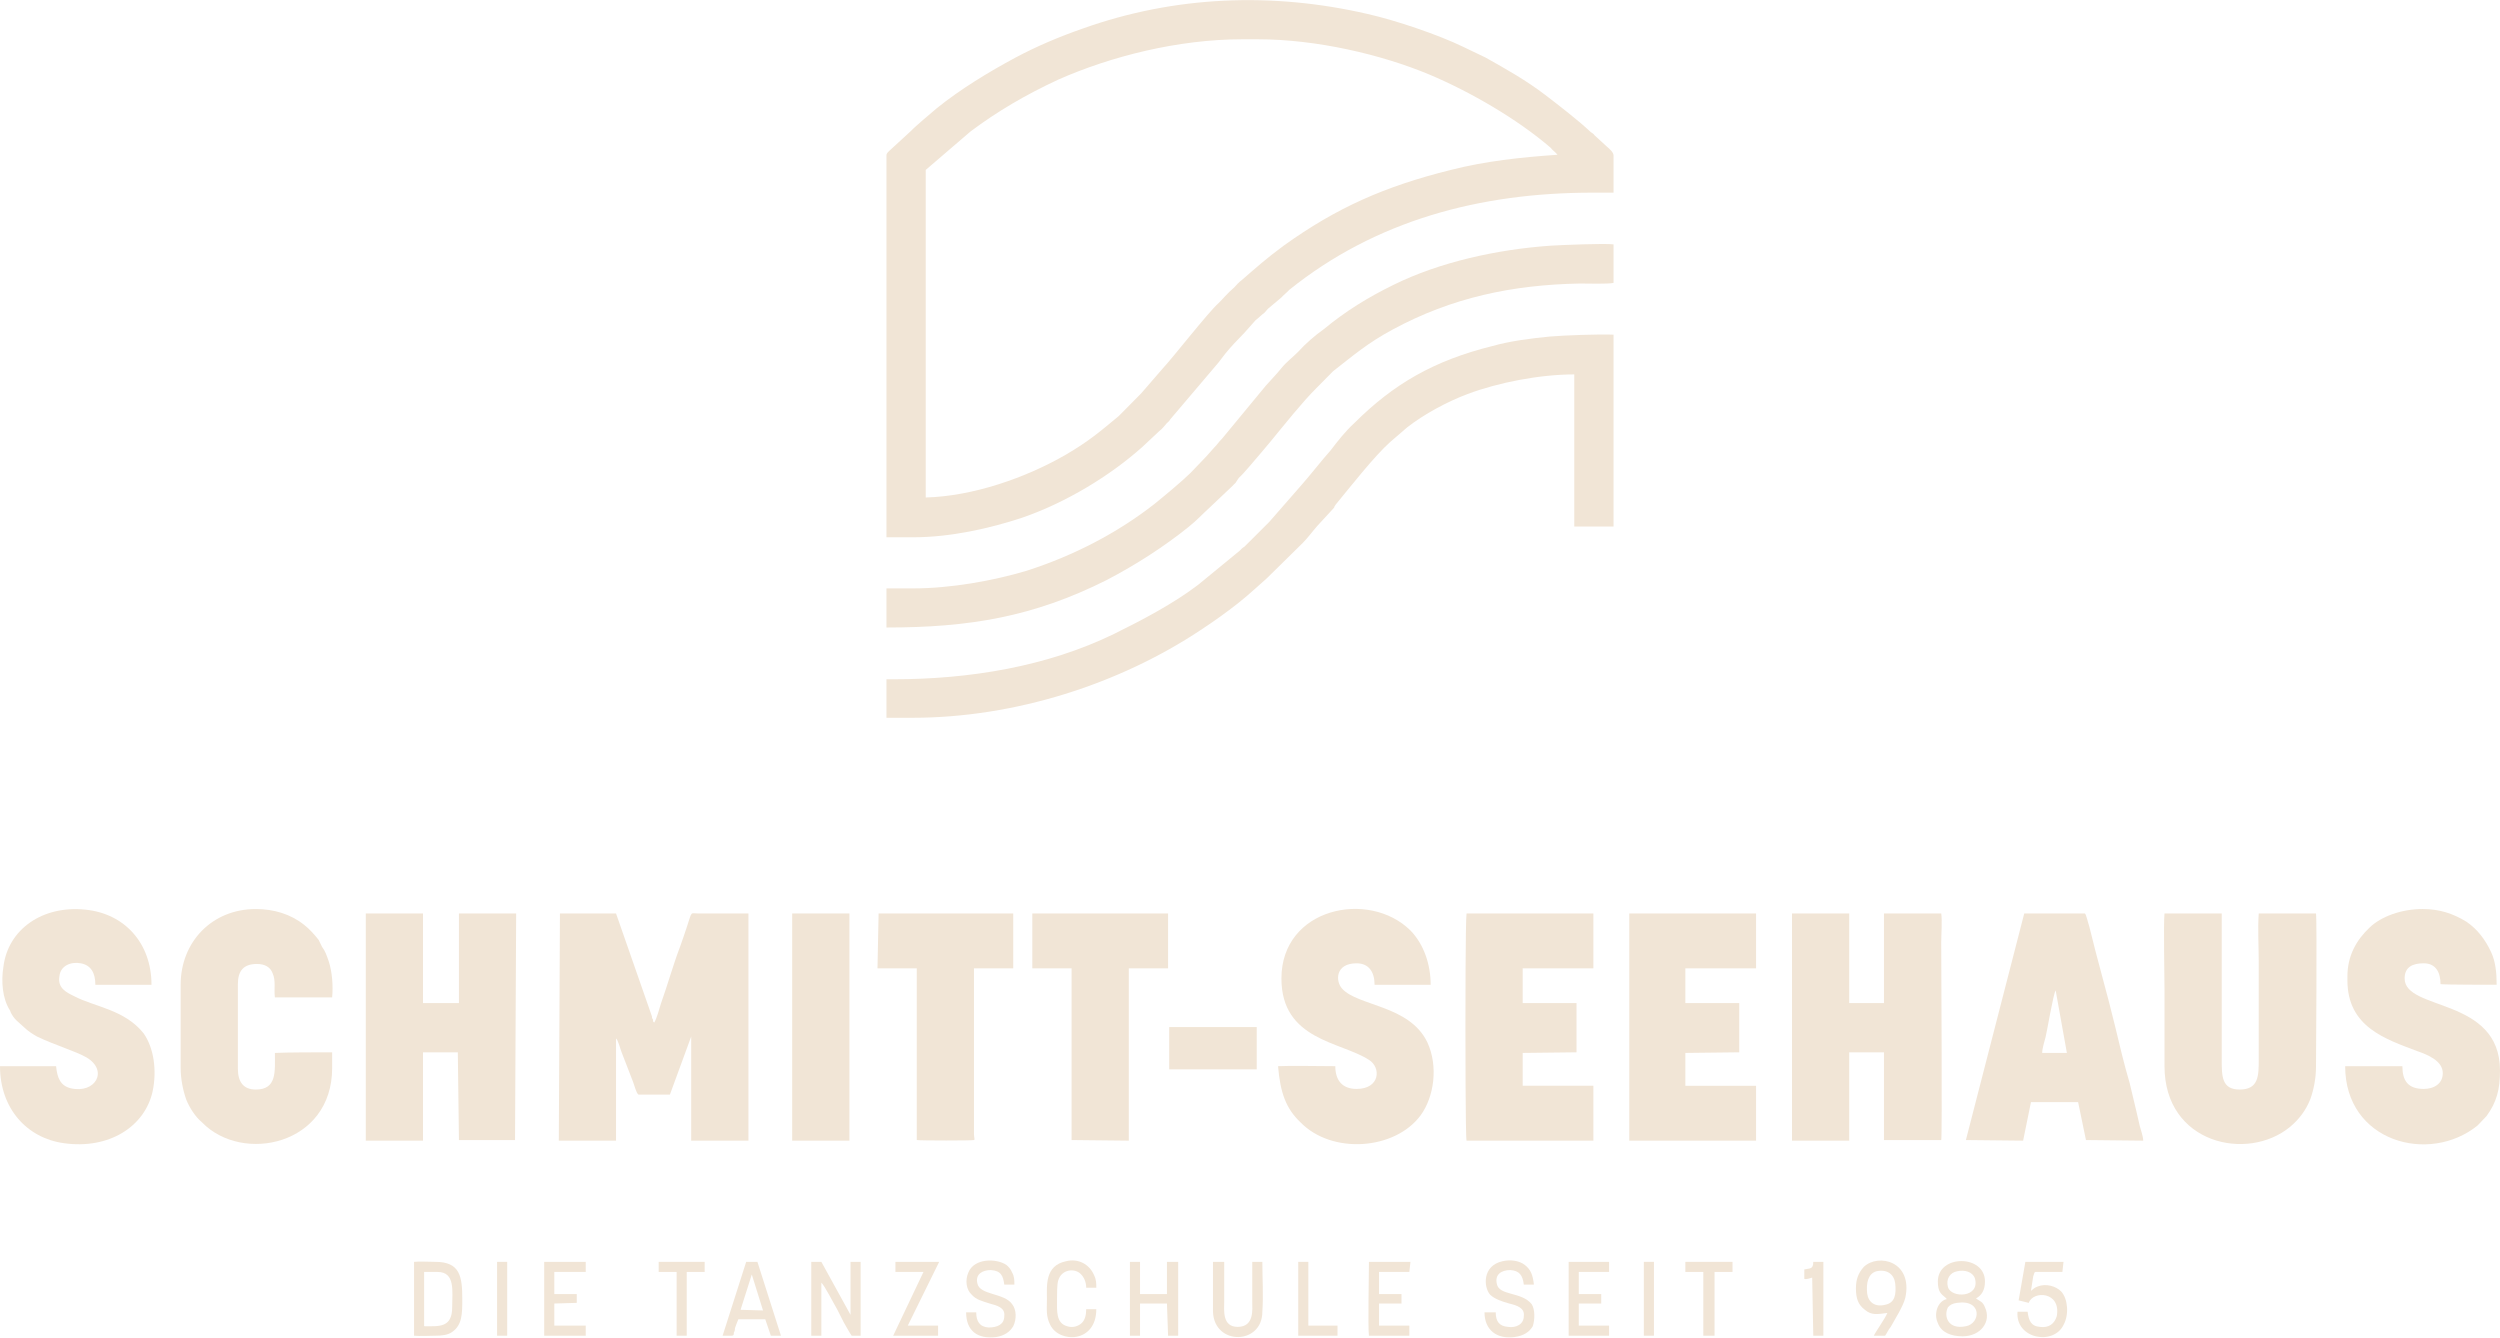 <?xml version="1.0" encoding="UTF-8"?>
<svg xmlns="http://www.w3.org/2000/svg" xmlns:xlink="http://www.w3.org/1999/xlink" xmlns:xodm="http://www.corel.com/coreldraw/odm/2003" xml:space="preserve" width="800px" height="428px" version="1.1" style="shape-rendering:geometricPrecision; text-rendering:geometricPrecision; image-rendering:optimizeQuality; fill-rule:evenodd; clip-rule:evenodd" viewBox="0 0 688.16 368.1">
 <defs>
  <style type="text/css">
   
    .fil0 {fill:#F1E5D6}
   
  </style>
 </defs>
 <g id="Ebene_x0020_1">
  <g id="_2852010710144">
   <path class="fil0" d="M254.82 136.91l0 -90.17 12.35 -10.6c7.42,-5.56 15.14,-10.07 24.09,-14.24 14.52,-6.43 33.05,-11.12 50.66,-11.12l4.32 0c16.06,0 33.98,4.17 47.26,9.73 11.12,4.69 24.09,12.16 33.36,20.15 0.31,0.52 1.54,1.39 1.85,1.91 -10.19,0.7 -19.77,1.74 -29.34,4.17 -18.22,4.52 -31.51,10.43 -46.02,20.85 -4.94,3.65 -7.42,5.91 -11.43,9.38 -0.93,0.7 -1.55,1.39 -2.16,2.09 -1.86,1.56 -3.4,3.47 -4.33,4.34 -2.78,2.43 -12.66,15.12 -15.44,18.07l-5.87 6.78 -6.18 6.25c-5.25,4.34 -8.03,6.78 -14.51,10.6 -11.12,6.43 -25.64,11.46 -38.61,11.81zm-10.81 -94.16l0 105.11 7.41 0c10.19,0 21,-2.43 29.96,-5.39 12.05,-4.17 24.09,-11.46 33.05,-19.46l4.63 -4.34c0.93,-0.7 1.55,-1.56 2.16,-2.26 0.62,-0.52 0.62,-0.52 0.93,-1.04l13.28 -15.64c0.62,-0.87 1.24,-1.56 1.86,-2.43 1.54,-1.91 3.39,-3.82 5.25,-5.73l3.09 -3.48c0.92,-0.69 1.54,-1.39 2.47,-2.08 0.31,-0.35 0.61,-0.7 0.92,-1.05l3.71 -3.12c0.62,-0.7 1.54,-1.39 2.16,-2.09 23.78,-19.11 52.51,-26.75 83.4,-26.75l5.86 0 0 -10.25c0,-0.87 -1.23,-1.92 -1.85,-2.44l-3.4 -3.12c-0.3,-0.53 -0.92,-0.7 -1.23,-1.05 -3.09,-2.95 -8.96,-7.47 -12.36,-10.07 -5.25,-4 -10.5,-6.95 -16.37,-10.25 -2.16,-1.05 -4.01,-1.91 -6.17,-2.96 -6.8,-3.3 -18.54,-7.29 -26.26,-9.03 -26.25,-6.08 -53.12,-5.04 -78.45,3.99 -6.49,2.26 -12.66,4.87 -18.53,8 -7.42,3.99 -15.14,8.68 -21.62,13.9 -1.24,1.04 -6.18,5.21 -7.11,6.25l-5.87 5.39c-0.3,0.34 -0.92,0.69 -0.92,1.39z"></path>
   <path class="fil0" d="M245.86 186.95l-1.85 0 0 10.6 7.1 0c28.42,0 57.14,-9.38 79.38,-24.15 3.71,-2.43 7.1,-4.87 10.19,-7.3 3.09,-2.43 5.25,-4.52 8.03,-6.95l9.89 -9.73c1.54,-1.56 2.47,-2.95 4.01,-4.69l4.64 -5.04c0,-0.35 0.31,-0.52 0.31,-0.69 4.01,-4.87 10.81,-13.55 15.13,-17.38l4.63 -3.99c4.64,-3.65 11.12,-7.13 16.68,-9.21 8.34,-3.13 19.77,-5.39 29.34,-5.39l0 41.87 10.81 0 0 -52.81c-3.7,-0.18 -13.59,0.17 -17.6,0.52 -5.25,0.52 -10.81,1.22 -15.75,2.61 -16.06,3.99 -27.18,10.42 -37.99,21.19 -2.47,2.26 -4.64,5.04 -6.49,7.47 -2.78,3.13 -5.56,6.78 -8.34,9.91l-8.65 9.9 -6.79 6.77c-0.62,0.35 -0.93,0.7 -1.24,1.05l-11.43 9.38c-6.79,5.21 -15.44,9.73 -23.16,13.55 -18.53,9.03 -39.85,12.51 -60.85,12.51z"></path>
   <path class="fil0" d="M153.82 313.95l15.75 0 0 -28.14c0.62,0.52 1.23,3.12 1.54,3.82l3.09 7.99c0.31,0.7 0.93,3.3 1.55,3.65l8.65 0 5.86 -15.98 0 28.66 15.76 0 0 -62.54c-4.64,0 -9.27,0 -13.9,0 -2.16,0 -1.55,-0.87 -3.09,3.82 -0.62,1.91 -1.24,3.65 -1.85,5.38 -1.86,4.87 -3.4,10.43 -5.26,15.64 -0.3,1.04 -1.23,4.34 -1.85,5.21l-0.31 -0.34c0,-0.18 0,-0.35 0,-0.53 -0.31,-0.34 -0.31,-0.52 -0.31,-0.86 -1.23,-3.48 -9.57,-27.45 -9.88,-28.32l-15.44 0 -0.31 62.54z"></path>
   <path class="fil0" d="M251.42 161.93l-7.41 0c0,2.26 0,9.04 0,10.77 22.85,0 40.46,-2.95 60.54,-13.03 8.34,-4.34 16.06,-9.38 22.54,-14.59 2.78,-2.26 3.4,-3.13 5.87,-5.39l5.87 -5.56c0.62,-0.52 0.62,-0.69 1.24,-1.21 0.3,-0.52 0.61,-0.87 0.92,-1.39 1.55,-1.39 4.33,-4.87 5.87,-6.61l2.78 -3.3c3.71,-4.51 8.96,-11.12 12.66,-14.76 1.24,-1.22 3.4,-3.48 4.64,-4.7 5.56,-4.34 9.57,-7.81 16.37,-11.46 16.37,-8.86 33.05,-12.34 51.58,-12.69 2.16,0 7.72,0.18 9.26,-0.17l0 -10.6c-2.16,-0.34 -14.51,0.18 -17.29,0.35 -14.83,1.04 -30.58,4.52 -43.24,10.77 -7.11,3.48 -13.28,7.3 -19.15,12.16 -2.47,1.74 -5.25,4.17 -7.11,6.26 -1.54,1.56 -3.4,2.95 -4.63,4.52 -1.24,1.56 -2.78,3.12 -4.32,4.86l-12.05 14.59c-0.93,0.87 -1.24,1.57 -2.16,2.44 -0.62,0.69 -1.55,1.73 -2.16,2.43l-4.33 4.52c-2.47,2.43 -7.1,6.25 -9.88,8.51 -10.2,7.99 -22.24,14.25 -35.21,18.42 -9.27,2.78 -21.01,4.86 -31.2,4.86z"></path>
   <path class="fil0" d="M493.27 313.95l15.75 0 0 -24.32 9.57 0 0 24.15 15.76 0c0.3,-0.87 0,-48.13 0,-54.38 0,-2.26 0.3,-5.91 0,-7.99l-15.76 0 0 24.67 -9.57 0 0 -24.67 -15.75 0 0 62.54z"></path>
   <polygon class="fil0" points="100.69,313.95 116.44,313.95 116.44,289.63 126.02,289.63 126.33,313.78 141.77,313.78 142.08,251.41 126.33,251.41 126.33,276.08 116.44,276.08 116.44,251.41 100.69,251.41 "></polygon>
   <path class="fil0" d="M637.51 251.41l-15.76 0c-0.3,4.17 0,9.2 0,13.37l0 26.76c0,4.52 0,8.34 -5.25,8.34 -4.94,0 -4.94,-3.65 -4.94,-8.17l0 -33.53c0,-2.08 0,-4.69 0,-6.77l-15.75 0c-0.31,2.95 0,16.85 0,21.02 0,6.95 0,14.07 0,21.02 0,21.37 22.86,26.41 34.59,16.68 2.47,-2.08 4.33,-4.52 5.56,-7.64 0.93,-2.61 1.55,-5.74 1.55,-8.86 0,-1.74 0.31,-40.31 0,-42.22z"></path>
   <path class="fil0" d="M646.16 268.78l0 1.04c0,12.86 10.5,16.16 19.15,19.46 3.08,1.04 7.1,2.78 7.1,6.08 0,2.96 -2.47,4.35 -5.25,4.35 -4.33,0 -5.87,-2.26 -5.87,-6.26l-15.75 0c0,20.85 23.16,27.1 36.44,16.33l2.48 -2.6c2.78,-3.83 3.7,-7.3 3.7,-12.51 0,-20.33 -26.25,-16.33 -26.25,-25.37 0,-3.13 2.16,-4.17 5.25,-4.17 3.4,0 4.63,2.61 4.63,5.74 1.55,0.17 13.28,0.17 15.45,0.17 0,-3.3 -0.31,-6.43 -1.55,-9.04 -1.54,-3.3 -3.71,-6.25 -6.79,-8.33 -3.71,-2.26 -7.42,-3.48 -12.05,-3.48 -5.87,0 -11.43,2.09 -14.52,5.04 -3.7,3.47 -6.17,7.82 -6.17,13.55z"></path>
   <path class="fil0" d="M352.73 269.3c0,17.03 16.37,17.38 24.09,22.41 3.4,2.09 3.09,8 -3.4,8 -4.01,0 -5.86,-2.44 -5.86,-6.26 -3.09,0 -12.98,-0.17 -15.76,0 0.62,7.3 2.16,11.64 6.18,15.46 8.65,8.87 25.95,7.65 33.05,-1.91 3.71,-5.04 4.94,-13.55 1.85,-20.15 -4.94,-10.25 -19.15,-9.9 -23.47,-14.77 -1.85,-2.08 -1.85,-6.95 4.01,-6.95 3.4,0 4.95,2.43 4.95,5.91l15.44 0c0,-5.56 -1.85,-11.12 -5.56,-14.94 -11.43,-11.3 -35.52,-6.26 -35.52,13.2z"></path>
   <path class="fil0" d="M15.44 293.45l-15.44 0c0,11.64 7.41,19.81 17.61,21.2 12.35,1.74 22.23,-4.52 24.4,-14.25 1.23,-5.91 0.31,-11.99 -2.47,-15.98 -5.26,-6.6 -13.59,-7.3 -19.15,-10.25 -2.17,-1.05 -4.64,-2.26 -4.02,-5.56 0.31,-2.78 3.09,-4 5.87,-3.48 2.78,0.52 4.01,2.61 4.01,5.91l15.45 0c0,-11.47 -7.42,-19.63 -18.23,-20.68 -11.73,-1.21 -21.31,5.39 -22.54,15.81 -0.62,3.83 -0.31,8.69 1.85,11.99 0.31,1.04 1.24,2.26 1.85,2.78 2.17,1.91 2.78,2.78 5.56,4.35 4.64,2.25 10.5,3.99 13.59,5.73 6.18,3.65 2.47,10.08 -4.32,8.51 -2.78,-0.69 -3.71,-2.78 -4.02,-6.08z"></path>
   <path class="fil0" d="M562.14 289.8c0,-1.21 0.62,-3.12 0.93,-4.34 0.31,-1.04 2.16,-12.16 2.78,-12.86l3.09 17.2 -6.8 0zm-4.94 -38.39l-16.06 62.37 15.75 0.17 2.16 -10.6 12.98 0 2.16 10.43 15.75 0.17c0,-1.21 -0.62,-2.78 -0.93,-3.99 -0.3,-1.22 -0.61,-2.61 -0.92,-4 -0.62,-2.61 -1.24,-5.21 -1.86,-7.82 -1.54,-5.21 -2.77,-10.42 -4.01,-15.63 -2.16,-9.04 -4.94,-18.42 -7.1,-27.45 -0.31,-0.87 -0.93,-3.65 -1.24,-3.65l-16.68 0z"></path>
   <path class="fil0" d="M49.73 271.04l0 22.93c0,2.96 0.62,6.08 1.54,8.69 0.93,2.26 2.47,4.69 4.33,6.25 11.12,11.47 35.83,6.26 35.83,-14.94l0 -4.34c-3.71,0 -12.36,0 -15.76,0.17 0,5.04 0.62,10.08 -5.25,10.08 -3.4,0 -4.94,-2.08 -4.94,-5.73l0 -23.28c0,-3.65 1.54,-5.56 5.25,-5.56 2.16,0 3.71,0.86 4.33,2.6 0.92,2.09 0.3,4.35 0.61,6.6l15.76 0c0.3,-3.3 0,-6.95 -0.93,-9.9 -0.62,-1.74 -0.93,-2.78 -1.85,-4 -0.31,-0.69 -0.62,-1.21 -0.93,-1.91 -1.24,-1.56 -2.47,-2.95 -4.02,-4.17 -3.7,-2.95 -8.34,-4.34 -13.28,-4.34 -12.04,0 -20.69,9.03 -20.69,20.85z"></path>
   <path class="fil0" d="M403.69 313.95l34.91 0 0 -15.11 -19.46 0 0 -9.04 14.82 -0.17 0 -13.55 -14.82 0 0 -9.56 19.46 0 0 -15.11 -34.91 0c-0.31,1.73 -0.31,28.66 -0.31,31.1 0,1.73 0,30.57 0.31,31.44z"></path>
   <polygon class="fil0" points="448.48,313.95 483.38,313.95 483.38,298.84 463.92,298.84 463.92,289.8 478.75,289.63 478.75,276.08 463.92,276.08 463.92,266.52 483.38,266.52 483.38,251.41 448.48,251.41 "></polygon>
   <polygon class="fil0" points="284.16,266.52 294.97,266.52 294.97,313.78 310.72,313.95 310.72,266.52 321.53,266.52 321.53,251.41 284.16,251.41 "></polygon>
   <path class="fil0" d="M241.54 266.52l10.81 0 0 47.26c0.92,0.17 15.44,0.17 15.75,0 0.31,0 0,-0.87 0,-1.56l0 -45.7 10.81 0 0 -15.11 -37.06 0 -0.31 15.11z"></path>
   <polygon class="fil0" points="218.06,313.95 233.81,313.95 233.81,251.41 218.06,251.41 "></polygon>
   <polygon class="fil0" points="321.84,293.8 321.84,294.32 345.93,294.32 345.93,293.8 345.93,282.68 321.84,282.68 "></polygon>
   <path class="fil0" d="M226.09 353.04c0.93,0.87 3.4,5.74 4.33,7.3 0.61,1.22 1.23,2.43 1.85,3.65 0.62,1.04 1.54,2.78 2.16,3.65l2.47 0 0 -20.33 -2.78 0 0 14.59 -8.03 -14.59 -2.78 0 0 20.33 2.78 0 0 -14.6z"></path>
   <path class="fil0" d="M538.67 358.6c7.1,-1.04 6.49,5.74 2.47,6.43 -4.94,1.04 -6.18,-2.78 -4.94,-5.21 0.62,-0.69 1.23,-1.04 2.47,-1.22zm0 -8.68c2.16,-0.52 4.32,0.17 4.94,1.91 1.55,5.38 -6.49,5.56 -7.41,2.43 -0.62,-2.26 0.62,-4 2.47,-4.34zm5.25 7.47c1.54,-0.87 2.47,-2.26 2.47,-4.69 0,-7.47 -12.97,-7.47 -12.97,0 0,2.95 0.93,3.47 2.16,4.51l0.31 0.35c-2.47,0.52 -3.71,4 -2.47,6.6 0.93,2.61 3.7,3.65 6.79,3.65 4.95,0 8.03,-3.99 6.18,-7.99 -0.62,-1.56 -1.23,-1.56 -2.47,-2.43z"></path>
   <path class="fil0" d="M116.75 350.09l3.71 0c4.94,0 4.01,5.39 4.01,9.73 0,5.73 -3.7,5.21 -7.72,5.21l0 -14.94zm-2.78 17.55c1.86,0.17 4.02,0 5.87,0 1.85,0 3.4,-0.18 4.63,-1.04 2.78,-1.92 2.78,-5.04 2.78,-9.04 0,-6.25 -0.61,-10.25 -7.41,-10.25 -1.85,0 -4.32,-0.17 -5.87,0l0 20.33z"></path>
   <path class="fil0" d="M408.63 361.21c0,4.86 3.4,7.47 8.34,6.78 2.48,-0.35 4.02,-1.39 4.95,-2.96 0.61,-1.91 0.61,-4.69 -0.31,-6.08 -2.78,-3.47 -8.96,-2.26 -9.58,-5.56 -0.62,-2.6 1.24,-3.82 3.71,-3.82 2.47,0.17 3.4,1.39 3.71,4l2.78 0c-0.31,-2.78 -0.93,-4.17 -2.48,-5.39 -1.54,-1.22 -4.01,-1.56 -6.17,-1.04 -5.56,1.21 -5.25,7.12 -3.4,9.21 1.23,1.21 3.4,1.91 5.25,2.43 2.16,0.52 4.32,1.21 4.02,3.47 0,2.26 -2.17,3.3 -4.33,2.96 -2.47,-0.18 -3.4,-1.57 -3.4,-4l-3.09 0z"></path>
   <path class="fil0" d="M265.94 361.21c0,5.04 3.09,7.47 8.34,6.78 2.16,-0.35 3.7,-1.39 4.63,-2.96 0.93,-1.91 0.93,-4.52 -0.31,-6.08 -2.16,-3.13 -8.96,-2.43 -9.57,-5.73 -0.62,-2.61 1.54,-3.65 3.7,-3.65 2.78,0.17 3.4,1.56 3.71,4l2.78 0c0,-1.22 0,-2.26 -0.62,-3.31 -0.31,-0.86 -0.93,-1.56 -1.54,-2.08 -2.78,-1.91 -8.96,-1.91 -10.51,2.08 -0.92,2.09 -0.61,4.7 0.93,6.09 1.24,1.39 2.78,1.73 4.94,2.43 1.86,0.52 4.33,1.04 4.02,3.47 0,2.26 -1.85,3.13 -4.33,3.13 -2.47,-0.17 -3.39,-1.74 -3.39,-4.17l-2.78 0z"></path>
   <path class="fil0" d="M559.67 351.31c0.31,-0.87 0.31,-1.22 0.62,-1.22l7.41 0 0.31 -2.78 -10.5 0 -1.85 10.6 2.78 0.69c1.23,-3.47 8.95,-3.12 7.72,3.65 -0.62,2.09 -2.16,3.3 -4.63,2.96 -2.48,-0.18 -3.09,-1.74 -3.4,-4.17l-2.78 0c-0.62,7.47 9.88,9.38 12.66,3.64 1.55,-2.78 1.24,-7.12 -0.62,-9.2 -1.54,-1.57 -4.32,-2.26 -6.48,-1.39 -0.93,0.34 -1.24,0.69 -1.86,1.21l0.62 -3.99z"></path>
   <polygon class="fil0" points="313.81,358.78 321.22,358.78 321.53,367.64 324.31,367.64 324.31,347.31 321.22,347.31 321.22,356.17 313.81,356.17 313.81,347.31 311.03,347.31 311.03,367.64 313.81,367.64 "></polygon>
   <path class="fil0" d="M333.89 347.31c0,4.52 0,9.21 0,13.73 0.31,9.38 13.59,9.2 13.59,0 0.31,-4.52 0,-9.21 0,-13.73l-2.78 0c0,3.65 0,7.3 0,10.95 0,2.08 0.62,6.95 -4.02,6.95 -4.32,0 -3.7,-4.7 -3.7,-6.95 0,-3.65 0,-7.3 0,-10.95l-3.09 0z"></path>
   <path class="fil0" d="M516.43 349.92c3.09,-0.7 4.94,0.87 5.25,3.3 0.31,2.95 0,5.38 -2.78,5.91 -2.78,0.69 -4.63,-0.7 -4.94,-3.13 -0.31,-2.96 0.31,-5.39 2.47,-6.08zm2.47 17.72c0.31,-0.35 0.93,-1.74 1.55,-2.43 1.23,-2.26 3.39,-5.56 4.01,-8 2.16,-10.07 -7.41,-12.33 -11.43,-8.51 -1.54,1.74 -2.16,3.48 -2.16,5.91 0,2.78 0.62,4.52 2.47,5.9 1.85,1.57 3.4,1.22 6.18,0.87 -0.62,1.57 -3.4,5.39 -3.71,6.26l3.09 0z"></path>
   <path class="fil0" d="M206.94 350.79l3.09 9.9 -6.18 -0.18 3.09 -9.72zm-5.56 16.85c0.62,0 0.62,-0.35 0.62,-0.87 0.31,-0.52 0.31,-0.87 0.31,-1.22 0.31,-0.87 0.62,-1.73 0.93,-2.43l7.41 0 1.54 4.52 2.78 0 -6.48 -20.33 -3.09 0 -6.49 20.33 2.47 0z"></path>
   <path class="fil0" d="M298.99 360.34c0,1.56 -0.31,2.95 -1.24,3.82 -0.93,0.87 -2.47,1.39 -4.01,0.87 -3.09,-0.87 -2.78,-4.17 -2.78,-7.47 0,-1.39 0,-3.99 0.3,-5.04 0.93,-3.3 4.64,-3.47 6.18,-1.91 0.93,0.87 1.55,2.26 1.55,3.82l2.78 0c0,-1.21 0,-2.25 -0.62,-3.47 -1.24,-2.95 -4.33,-4.69 -7.72,-3.82 -5.87,1.21 -5.25,6.77 -5.25,10.42 0,2.95 -0.31,4.69 0.92,7.12 2.47,5.04 12.67,5.04 12.67,-4.34l-2.78 0z"></path>
   <path class="fil0" d="M379.6 350.09l8.34 0 0.31 -2.78 -11.43 0c0,3.65 -0.31,17.9 0,20.33l11.12 0 0 -2.78 -8.34 0 0 -6.08 6.18 0 0 -2.61 -6.18 0 0 -6.08z"></path>
   <polygon class="fil0" points="152.58,350.09 161.23,350.09 161.23,347.31 149.8,347.31 149.8,367.64 161.23,367.64 161.23,364.86 152.58,364.86 152.58,358.78 158.76,358.6 158.76,356.17 152.58,356.17 "></polygon>
   <path class="fil0" d="M434.58 350.09l8.34 0 0 -2.78 -11.12 0 0 20.33 11.12 0 0 -2.78 -8.34 0 0 -6.08 6.18 0c0,-0.7 0,-2.09 0,-2.61l-6.18 0 0 -6.08z"></path>
   <polygon class="fil0" points="258.52,347.31 246.48,347.31 246.48,350.09 254.2,350.09 245.86,367.64 258.22,367.64 258.22,364.86 249.88,364.86 "></polygon>
   <polygon class="fil0" points="463.92,350.09 468.86,350.09 468.86,367.64 471.95,367.64 471.95,350.09 476.9,350.09 476.9,347.31 463.92,347.31 "></polygon>
   <polygon class="fil0" points="181.31,350.09 186.25,350.09 186.25,367.64 189.03,367.64 189.03,350.09 193.97,350.09 193.97,347.31 181.31,347.31 "></polygon>
   <polygon class="fil0" points="357.36,367.64 368.17,367.64 368.17,364.86 360.14,364.86 360.14,347.31 357.36,347.31 "></polygon>
   <path class="fil0" d="M496.66 352c0.62,0.18 1.55,-0.17 2.17,-0.35l0.3 15.99 2.78 0 0 -20.33 -2.78 0c0,2.09 -0.92,1.74 -2.47,2.09l0 2.6z"></path>
   <polygon class="fil0" points="136.83,367.64 139.61,367.64 139.61,347.31 136.83,347.31 "></polygon>
   <polygon class="fil0" points="452.49,367.64 455.27,367.64 455.27,347.31 452.49,347.31 "></polygon>
  </g>
 </g>
</svg>
